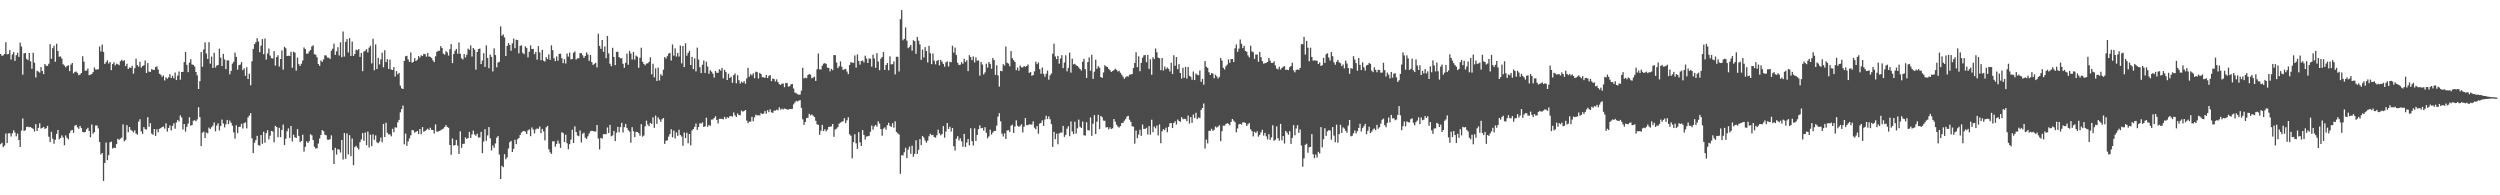 <svg xmlns="http://www.w3.org/2000/svg" width="1920" height="150"><path d="M0 41.425h1v69.312H0zM1 42.927h1v66.742H1zM2 42.492h1v70.496H2zM3 41.487h1v70.349H3zM4 32.433h1v70.123H4zM5 41.718h1v68.177H5zM6 41.430h1v61.027H6zM7 38.519h1v63.805H7zM8 45.703h1v59.180H8zM9 41.787h1v60.683H9zM10 39.990h1v60.079H10zM11 46.726h1v55.060H11zM12 42.368h1v62.329H12zM13 40.510h1v62.107H13zM14 43.696h1v63.817H14zM15 32.778h1v80.077H15zM16 35.749h1v64.554H16zM17 57.321h1v33.636H17zM18 40.970h1v59.583H18zM19 40.727h1v59.287H19zM20 45.209h1v52.299H20zM21 46.202h1v51.068H21zM22 40.697h1v57.049H22zM23 47.113h1v50.363H23zM24 52.853h1v45.433H24zM25 40.478h1v58.504H25zM26 48.136h1v52.895H26zM27 59.509h1v35.806H27zM28 54.353h1v46.255H28zM29 54.952h1v43.233H29zM30 55.760h1v38.972H30zM31 51.512h1v47.211H31zM32 54.508h1v43.712H32zM33 56.882h1v40.592H33zM34 49.136h1v49.899H34zM35 50.489h1v47.903H35zM36 50.565h1v46.120H36zM37 48.949h1v56.071H37zM38 33.918h1v75.165H38zM39 45.149h1v56.049H39zM40 36.999h1v69.530H40zM41 35.060h1v75.330H41zM42 47.401h1v59.912H42zM43 33.609h1v69.193H43zM44 39.146h1v60.633H44zM45 43.556h1v63.444H45zM46 43.323h1v62.661H46zM47 44.957h1v59.045H47zM48 49.331h1v56.305H48zM49 50.317h1v61.272H49zM50 51.736h1v52.256H50zM51 50.647h1v55.220H51zM52 50.153h1v56.854H52zM53 54.634h1v47.639H53zM54 49.624h1v50.665H54zM55 48.367h1v51.443H55zM56 56.362h1v45.609H56zM57 55.174h1v41.386H57zM58 54.913h1v41.052H58zM59 55.950h1v41.824H59zM60 57.758h1v41.146H60zM61 57.214h1v39.466H61zM62 56.083h1v42.151H62zM63 43.204h1v58.143H63zM64 47.335h1v54.408H64zM65 54.375h1v46.957H65zM66 54.147h1v45.193H66zM67 52.613h1v45.522H67zM68 57.756h1v42.847H68zM69 57.342h1v48.102H69zM70 56.884h1v38.773H70zM71 55.396h1v47.269H71zM72 51.810h1v49.674H72zM73 53.421h1v42.931H73zM74 53.378h1v43.057H74zM75 53.144h1v45.486H75zM76 35.715h1v73.286H76zM77 39.503h1v79.177H77zM78 34.188h1v83.318H78zM79 39.910h1v99.058H79zM80 49.107h1v76.025H80zM81 47.770h1v61.633H81zM82 46.303h1v76.685H82zM83 48.782h1v70.379H83zM84 47.562h1v61.748H84zM85 53.860h1v54.927H85zM86 49.214h1v64.870H86zM87 47.839h1v65.579H87zM88 50.205h1v63.478H88zM89 48.898h1v61.810H89zM90 49.283h1v57.310H90zM91 50.063h1v57.410H91zM92 46.999h1v59.434H92zM93 45.889h1v59.837H93zM94 46.978h1v48.491H94zM95 46.211h1v62.368H95zM96 50.720h1v56.770H96zM97 48.935h1v47.175H97zM98 52.961h1v48.640H98zM99 51.773h1v45.751H99zM100 52.194h1v47.527H100zM101 50.546h1v50.018H101zM102 56.564h1v45.099H102zM103 52.352h1v47.731H103zM104 45.046h1v57.534H104zM105 50.146h1v53.304H105zM106 51.205h1v42.217H106zM107 47.466h1v44.128H107zM108 51.899h1v48.990H108zM109 50.723h1v52.135H109zM110 50.146h1v47.500H110zM111 46.413h1v52.755H111zM112 56.058h1v43.501H112zM113 48.425h1v41.590H113zM114 55.037h1v42.361H114zM115 55.218h1v39.329H115zM116 53.101h1v49.436H116zM117 53.586h1v49.919H117zM118 53.705h1v45.376H118zM119 51.501h1v52.876H119zM120 51.018h1v48.278H120zM121 53.387h1v48.127H121zM122 56.699h1v42.201H122zM123 57.404h1v40.984H123zM124 58.978h1v38.585H124zM125 57.907h1v39.249H125zM126 61.796h1v36.976H126zM127 59.361h1v35.381H127zM128 60.480h1v40.572H128zM129 59.335h1v39.017H129zM130 56.987h1v39.363H130zM131 59.864h1v40.354H131zM132 58.189h1v38.482H132zM133 60.116h1v34.621H133zM134 55.694h1v43.158H134zM135 61.466h1v32.593H135zM136 57.994h1v34.099H136zM137 54.877h1v38.466H137zM138 61.160h1v27.459H138zM139 55.298h1v34.907H139zM140 55.199h1v44.270H140zM141 47.667h1v47.580H141zM142 39.908h1v61.178H142zM143 49.814h1v47.550H143zM144 55.403h1v39.526H144zM145 48.072h1v42.009H145zM146 45.522h1v50.967H146zM147 49.503h1v46.596H147zM148 49.892h1v42.815H148zM149 51.059h1v41.235H149zM150 55.286h1v37.850H150zM151 57.859h1v33.856H151zM152 68.342h1v14.021H152zM153 62.384h1v27.583H153zM154 40.004h1v72.187H154zM155 51.251h1v50.645H155zM156 37.942h1v63.201H156zM157 32.536h1v73.450H157zM158 41.091h1v60.631H158zM159 45.257h1v57.193H159zM160 32.401h1v65.659H160zM161 48.912h1v50.169H161zM162 43.391h1v54.343H162zM163 52.171h1v44.364H163zM164 40.567h1v53.487H164zM165 51.830h1v49.008H165zM166 50.354h1v46.122H166zM167 49.866h1v44.833H167zM168 37.383h1v62.791H168zM169 44.298h1v52.489H169zM170 50.686h1v41.167H170zM171 41.396h1v53.451H171zM172 45.650h1v52.176H172zM173 53.030h1v42.474H173zM174 46.310h1v45.820H174zM175 46.442h1v48.944H175zM176 57.067h1v35.577H176zM177 54.417h1v39.906H177zM178 48.846h1v47.669H178zM179 47.479h1v54.224H179zM180 40.416h1v66.092H180zM181 43.732h1v52.492H181zM182 53.458h1v48.818H182zM183 50.006h1v47.488H183zM184 49.553h1v47.758H184zM185 47.678h1v47.376H185zM186 53.883h1v44.824H186zM187 52.547h1v42.066H187zM188 58.221h1v35.767H188zM189 51.629h1v46.971H189zM190 60.722h1v29.501H190zM191 56.575h1v32.208H191zM192 65.467h1v21.458H192zM193 47.056h1v59.180H193zM194 37.601h1v79.967H194zM195 33.904h1v75.719H195zM196 32.394h1v75.153H196zM197 29.299h1v75.057H197zM198 31.821h1v79.646H198zM199 40.077h1v71.855H199zM200 35.085h1v68.630H200zM201 30.070h1v80.305H201zM202 41.604h1v59.564H202zM203 29.583h1v80.042H203zM204 45.760h1v56.607H204zM205 41.066h1v58.937H205zM206 37.292h1v69.768H206zM207 42.689h1v61.491H207zM208 44.682h1v55.884H208zM209 44.934h1v56.094H209zM210 39.262h1v70.054H210zM211 50.397h1v46.234H211zM212 43.888h1v53.709H212zM213 42.455h1v62.933H213zM214 51.105h1v47.031H214zM215 45.325h1v60.068H215zM216 38.736h1v61.127H216zM217 53.526h1v42.176H217zM218 35.873h1v75.540H218zM219 37.010h1v69.463H219zM220 42.998h1v57.802H220zM221 42.753h1v55.847H221zM222 43.014h1v62.993H222zM223 39.807h1v56.946H223zM224 52.034h1v56.591H224zM225 39.768h1v63.647H225zM226 40.375h1v65.096H226zM227 54.236h1v51.709H227zM228 44.188h1v54.964H228zM229 49.255h1v55.158H229zM230 50.688h1v58.447H230zM231 48.923h1v59.317H231zM232 46.433h1v57.024H232zM233 36.477h1v79.962H233zM234 37.759h1v75.002H234zM235 41.196h1v67.433H235zM236 41.160h1v68.637H236zM237 39.491h1v68.953H237zM238 38.331h1v64.764H238zM239 35.616h1v68.324H239zM240 34.829h1v72.732H240zM241 41.650h1v71.098H241zM242 42.018h1v72.173H242zM243 43.964h1v69.848H243zM244 49.219h1v61.015H244zM245 50.567h1v55.797H245zM246 46.511h1v57.113H246zM247 47.461h1v52.432H247zM248 45.634h1v55.126H248zM249 42.428h1v60.988H249zM250 42.574h1v61.340H250zM251 44.186h1v63.075H251zM252 44.312h1v63.034H252zM253 45.250h1v61.631H253zM254 39.034h1v64.897H254zM255 37.415h1v77.891H255zM256 33.554h1v92.413H256zM257 42.137h1v71.391H257zM258 39.423h1v79.328H258zM259 36.262h1v78.284H259zM260 42.583h1v72.313H260zM261 32.487h1v84.636H261zM262 43.948h1v63.593H262zM263 24.227h1v98.364H263zM264 43.405h1v58.724H264zM265 32.135h1v89.884H265zM266 29.995h1v72.482H266zM267 40.299h1v78.282H267zM268 29.283h1v74.529H268zM269 42.970h1v76.957H269zM270 31.959h1v74.430H270zM271 42.938h1v83.981H271zM272 41.473h1v71.519H272zM273 38.020h1v73.968H273zM274 38.631h1v74.904H274zM275 37.690h1v77.163H275zM276 43.691h1v65.495H276zM277 40.615h1v66.474H277zM278 54.691h1v47.488H278zM279 39.649h1v68.472H279zM280 38.924h1v62.842H280zM281 37.729h1v73.762H281zM282 40.263h1v60.784H282zM283 36.578h1v76.712H283zM284 35.129h1v68.271H284zM285 48.692h1v63.544H285zM286 29.752h1v73.501H286zM287 53.943h1v53.416H287zM288 34.158h1v69.848H288zM289 52.975h1v56.376H289zM290 44.380h1v65.584H290zM291 49.443h1v59.239H291zM292 45.586h1v60.020H292zM293 40.464h1v68.793H293zM294 51.718h1v43.476H294zM295 38.544h1v66.678H295zM296 47.738h1v46.536H296zM297 45.541h1v56.424H297zM298 52.947h1v50.283H298zM299 45.763h1v57.422H299zM300 53.398h1v51.308H300zM301 53.808h1v45.135H301zM302 51.496h1v50.038H302zM303 58.802h1v38.914H303zM304 54.650h1v43.407H304zM305 57.044h1v36.930H305zM306 55.971h1v36.081H306zM307 65.781h1v20.501H307zM308 67.838h1v15.937H308zM309 68.362h1v12.705H309zM310 46.777h1v64.135H310zM311 43.204h1v59.411H311zM312 42.854h1v69.170H312zM313 45.669h1v62.943H313zM314 47.536h1v58.720H314zM315 40.251h1v63.707H315zM316 48.148h1v51.810H316zM317 47.511h1v52.547H317zM318 44.627h1v57.218H318zM319 46.864h1v54.403H319zM320 45.870h1v54.662H320zM321 43.062h1v59.903H321zM322 44.252h1v54.890H322zM323 42.510h1v60.629H323zM324 42.979h1v54.634H324zM325 41.341h1v59.843H325zM326 41.565h1v59.068H326zM327 43.545h1v56.140H327zM328 40.718h1v58.088H328zM329 43.389h1v56.486H329zM330 43.680h1v54.398H330zM331 44.490h1v55.225H331zM332 46.342h1v53.501H332zM333 47.694h1v54.874H333zM334 43.197h1v52.327H334zM335 39.839h1v61.212H335zM336 39.068h1v62.077H336zM337 38.908h1v61.606H337zM338 35.435h1v64.643H338zM339 36.893h1v62.489H339zM340 41.192h1v57.566H340zM341 41.993h1v55.600H341zM342 39.262h1v56.813H342zM343 40.217h1v57.282H343zM344 42.725h1v55.449H344zM345 37.832h1v73.519H345zM346 33.902h1v84.975H346zM347 48.500h1v57.873H347zM348 41.480h1v70.340H348zM349 38.894h1v72.528H349zM350 37.601h1v69.939H350zM351 41.281h1v70.587H351zM352 32.602h1v85.609H352zM353 41.354h1v59.530H353zM354 44.765h1v68.758H354zM355 45.692h1v64.785H355zM356 41.510h1v68.887H356zM357 44.112h1v61.398H357zM358 42.014h1v64.709H358zM359 37.301h1v68.745H359zM360 38.246h1v63.020H360zM361 34.863h1v71.120H361zM362 43.412h1v59.850H362zM363 36.845h1v63.437H363zM364 38.157h1v65.174H364zM365 53.506h1v50.734H365zM366 39.958h1v62.737H366zM367 37.626h1v67.978H367zM368 37.289h1v68.305H368zM369 49.191h1v52.084H369zM370 46.474h1v71.155H370zM371 40.858h1v67.857H371zM372 51.336h1v47.878H372zM373 34.799h1v73.359H373zM374 44.479h1v59.518H374zM375 52.389h1v45.220H375zM376 41.904h1v64.265H376zM377 43.657h1v71.862H377zM378 54.886h1v56.790H378zM379 37.166h1v76.355H379zM380 42.281h1v67.925H380zM381 51.730h1v54.046H381zM382 47.948h1v56.568H382zM383 47.475h1v71.198H383zM384 20.235h1v117.226H384zM385 27.441h1v99.884H385zM386 26.427h1v101.997H386zM387 28.718h1v89.708H387zM388 42.989h1v79.395H388zM389 35.287h1v85.535H389zM390 33.073h1v81.008H390zM391 34.438h1v74.805H391zM392 38.940h1v69.287H392zM393 33.316h1v83.409H393zM394 29.642h1v84.641H394zM395 36.996h1v70.365H395zM396 30.524h1v80.184H396zM397 30.794h1v76.195H397zM398 40.933h1v65.048H398zM399 35.229h1v68.445H399zM400 34.824h1v66.978H400zM401 40.530h1v60.324H401zM402 41.602h1v58.974H402zM403 35.591h1v65.554H403zM404 36.754h1v66.179H404zM405 44.055h1v56.115H405zM406 39.665h1v59.734H406zM407 34.847h1v69.752H407zM408 37.695h1v60.148H408zM409 37.555h1v61.951H409zM410 41.563h1v60.880H410zM411 39.874h1v59.553H411zM412 45.806h1v52.842H412zM413 35.433h1v63.469H413zM414 40.203h1v56.998H414zM415 46.230h1v56.076H415zM416 38.271h1v60.718H416zM417 46.612h1v54.286H417zM418 47.255h1v60.592H418zM419 43.888h1v53.922H419zM420 45.360h1v51.295H420zM421 41.780h1v72.853H421zM422 45.957h1v71.043H422zM423 34.801h1v83.363H423zM424 38.523h1v70.036H424zM425 44.753h1v63.773H425zM426 46.967h1v65.726H426zM427 43.373h1v67.117H427zM428 46.596h1v61.336H428zM429 41.329h1v68.958H429zM430 41.194h1v72.384H430zM431 44.762h1v56.808H431zM432 48.562h1v53.693H432zM433 45.444h1v63.620H433zM434 48.816h1v54.646H434zM435 41.139h1v68.884H435zM436 43.515h1v71.120H436zM437 40.327h1v70.406H437zM438 45.614h1v61.594H438zM439 45.330h1v54.288H439zM440 40.546h1v69.324H440zM441 39.450h1v57.548H441zM442 45.795h1v55.598H442zM443 44.868h1v59.164H443zM444 44.673h1v59.930H444zM445 40.787h1v59.397H445zM446 40.819h1v68.596H446zM447 42.506h1v60.143H447zM448 44.458h1v57.454H448zM449 42.975h1v62.778H449zM450 40.219h1v66.472H450zM451 41.837h1v62.862H451zM452 46.756h1v55.772H452zM453 42.224h1v58.594H453zM454 47.733h1v52.686H454zM455 49.894h1v50.706H455zM456 48.988h1v52.045H456zM457 48.264h1v52.776H457zM458 51.752h1v44.227H458zM459 25.852h1v80.564H459zM460 35.213h1v79.571H460zM461 37.463h1v68.443H461zM462 30.716h1v75.762H462zM463 39.844h1v63.217H463zM464 35.623h1v67.445H464zM465 44.673h1v58.331H465zM466 27.699h1v70.177H466zM467 41.004h1v61.173H467zM468 48.923h1v46.973H468zM469 50.832h1v53.876H469zM470 36.687h1v67.346H470zM471 43.774h1v56.710H471zM472 50.022h1v58.390H472zM473 39.823h1v62.064H473zM474 39.727h1v57.699H474zM475 43.874h1v57.747H475zM476 44.733h1v52.881H476zM477 44.685h1v49.622H477zM478 48.990h1v52.780H478zM479 52.075h1v45.637H479zM480 48.278h1v46.880H480zM481 41.144h1v57.095H481zM482 49.706h1v50.269H482zM483 39.079h1v62.043H483zM484 41.130h1v68.495H484zM485 45.721h1v51.979H485zM486 40.004h1v60.841H486zM487 45.774h1v59.553H487zM488 42.719h1v58.575H488zM489 43.501h1v57.859H489zM490 52.068h1v50.157H490zM491 44.389h1v59.855H491zM492 36.639h1v58.747H492zM493 47.436h1v57.541H493zM494 49.049h1v55.053H494zM495 50.153h1v46.848H495zM496 48.843h1v43.838H496zM497 48.592h1v47.060H497zM498 47.509h1v49.432H498zM499 44.009h1v50.343H499zM500 57.090h1v38.155H500zM501 48.960h1v41.178H501zM502 59.441h1v38.686H502zM503 52.501h1v36.266H503zM504 62.178h1v33.025H504zM505 51.894h1v38.253H505zM506 61.775h1v29.954H506zM507 57.010h1v36.605H507zM508 58.179h1v33.428H508zM509 53.551h1v37.054H509zM510 43.829h1v66.692H510zM511 45.028h1v63.103H511zM512 43.158h1v64.547H512zM513 41.151h1v63.785H513zM514 40.530h1v62.476H514zM515 46.481h1v52.769H515zM516 34.156h1v71.306H516zM517 42.744h1v57.545H517zM518 37.120h1v69.223H518zM519 43.488h1v58.205H519zM520 40.606h1v63.748H520zM521 43.433h1v56.197H521zM522 34.959h1v68.745H522zM523 48.631h1v56.232H523zM524 35.259h1v76.691H524zM525 51.494h1v50.301H525zM526 33.254h1v72.837H526zM527 42.732h1v59.232H527zM528 40.627h1v69.477H528zM529 38.944h1v63.982H529zM530 49.926h1v61.668H530zM531 43.671h1v56.600H531zM532 53.027h1v46.120H532zM533 44.868h1v52.586H533zM534 54.849h1v40.057H534zM535 36.552h1v63.247H535zM536 45.740h1v51.828H536zM537 51.627h1v43.050H537zM538 56.115h1v38.832H538zM539 49.731h1v44.282H539zM540 46.440h1v51.100H540zM541 56.005h1v41.034H541zM542 47.390h1v43.021H542zM543 51.109h1v46.264H543zM544 56.696h1v39.228H544zM545 53.925h1v42.691H545zM546 55.023h1v36.811H546zM547 56.543h1v35.209H547zM548 59.592h1v31.075H548zM549 54.529h1v34.783H549zM550 55.909h1v36.214H550zM551 55.877h1v38.967H551zM552 53.190h1v38.054H552zM553 54.197h1v37.017H553zM554 52.208h1v39.022H554zM555 60.212h1v31.490H555zM556 53.606h1v36.161H556zM557 55.259h1v36.140H557zM558 61.441h1v28.576H558zM559 56.612h1v33.968H559zM560 59.889h1v29.354H560zM561 58.900h1v30.258H561zM562 63.611h1v26.028H562zM563 57.758h1v28.626H563zM564 56.408h1v32.201H564zM565 63.970h1v25.912H565zM566 57.777h1v29.356H566zM567 61.608h1v26.711H567zM568 64.215h1v24.310H568zM569 62.650h1v22.279H569zM570 63.563h1v22.247H570zM571 62.295h1v23.016H571zM572 64.320h1v20.178H572zM573 60.207h1v32.417H573zM574 52.139h1v42.444H574zM575 58.836h1v34.628H575zM576 57.003h1v36.381H576zM577 57.930h1v31.831H577zM578 56.255h1v36.820H578zM579 60.065h1v30.038H579zM580 55.060h1v33.025H580zM581 55.405h1v33.300H581zM582 60.338h1v28.111H582zM583 55.946h1v32.755H583zM584 56.889h1v29.938H584zM585 59.303h1v28.242H585zM586 59.333h1v27.921H586zM587 59.816h1v25.465H587zM588 57.550h1v29.773H588zM589 59.969h1v24.678H589zM590 58.198h1v27.951H590zM591 57.644h1v26.310H591zM592 62.325h1v23.948H592zM593 60.306h1v26.379H593zM594 60.674h1v24.275H594zM595 62.542h1v22.440H595zM596 60.921h1v23.314H596zM597 62.956h1v21.755H597zM598 64.639h1v17.777H598zM599 65.174h1v19.057H599zM600 64.249h1v19.228H600zM601 64.135h1v19.933H601zM602 66.991h1v16.340H602zM603 63.622h1v20.036H603zM604 63.869h1v20.194H604zM605 66.520h1v17.715H605zM606 66.195h1v17.489H606zM607 64.709h1v19.061H607zM608 64.471h1v19.118H608zM609 67.944h1v12.209H609zM610 71.043h1v7.706H610zM611 71.651h1v5.827H611zM612 72.299h1v5.697H612zM613 72.755h1v4.532H613zM614 72.558h1v4.333H614zM615 69.642h1v13.216H615zM616 52.089h1v39.567H616zM617 60.221h1v35.683H617zM618 59.601h1v34.028H618zM619 60.045h1v30.679H619zM620 57.607h1v32.824H620zM621 56.792h1v30.615H621zM622 57.413h1v31.206H622zM623 60.088h1v27.830H623zM624 59.525h1v29.304H624zM625 58.829h1v31.087H625zM626 62.176h1v30.611H626zM627 53.176h1v42.323H627zM628 41.093h1v54.829H628zM629 53.249h1v50.265H629zM630 53.350h1v47.040H630zM631 50.423h1v45.490H631zM632 48.887h1v51.789H632zM633 48.420h1v50.878H633zM634 49.123h1v51.828H634zM635 51.942h1v47.635H635zM636 52.180h1v45.264H636zM637 54.781h1v42.627H637zM638 52.821h1v44.238H638zM639 53.918h1v41.325H639zM640 42.290h1v62.757H640zM641 42.359h1v57.090H641zM642 48.038h1v50.768H642zM643 52.313h1v45.305H643zM644 50.887h1v44.073H644zM645 47.159h1v47.003H645zM646 51.203h1v42.323H646zM647 53.677h1v39.420H647zM648 53.224h1v37.537H648zM649 52.844h1v41.727H649zM650 54.920h1v37.505H650zM651 56.927h1v33.135H651zM652 49.866h1v53.226H652zM653 47.758h1v56.463H653zM654 48.088h1v73.512H654zM655 48.278h1v60.880H655zM656 42.556h1v60.567H656zM657 51.986h1v58.076H657zM658 41.762h1v72.567H658zM659 46.733h1v54.758H659zM660 49.633h1v59.695H660zM661 46.902h1v65.231H661zM662 46.493h1v53.375H662zM663 47.914h1v55.719H663zM664 42.771h1v64.465H664zM665 44.930h1v59.940H665zM666 48.386h1v56.261H666zM667 44.955h1v59.397H667zM668 45.099h1v56.099H668zM669 51.178h1v45.248H669zM670 41.977h1v57.600H670zM671 44.900h1v52.153H671zM672 52.075h1v43.890H672zM673 40.789h1v56.467H673zM674 47.232h1v45.943H674zM675 53.925h1v40.995H675zM676 45.055h1v54.089H676zM677 43.893h1v60.333H677zM678 40.009h1v58.802H678zM679 53.698h1v44.122H679zM680 49.857h1v49.711H680zM681 48.386h1v47.763H681zM682 53.950h1v40.372H682zM683 43.286h1v53.357H683zM684 49.411h1v48.093H684zM685 49.322h1v45.341H685zM686 47.150h1v50.874H686zM687 57.124h1v36.067H687zM688 43.593h1v57.777H688zM689 43.611h1v58.770H689zM690 54.900h1v48.425H690zM691 14.754h1v118.716H691zM692 7.787h1v111.383H692zM693 30.899h1v88.506H693zM694 29.869h1v87.078H694zM695 21.023h1v92.505H695zM696 31.174h1v90.303H696zM697 37.026h1v77.911H697zM698 35.957h1v76.623H698zM699 34.506h1v83.617H699zM700 38.910h1v72.984H700zM701 30.899h1v89.532H701zM702 31.595h1v86.536H702zM703 41.295h1v66.412H703zM704 28.365h1v89.967H704zM705 31.240h1v83.823H705zM706 34.113h1v72.759H706zM707 45.953h1v65.522H707zM708 38.045h1v66.376H708zM709 44.124h1v61.489H709zM710 36.218h1v71.709H710zM711 39.153h1v70.468H711zM712 47.983h1v60.063H712zM713 35.154h1v69.473H713zM714 40.839h1v61.922H714zM715 49.251h1v54.572H715zM716 41.109h1v62.492H716zM717 46.518h1v58.729H717zM718 49.420h1v56.342H718zM719 46.722h1v57.179H719zM720 45.978h1v53.593H720zM721 50.157h1v52.309H721zM722 45.957h1v57.955H722zM723 47.399h1v55.545H723zM724 49.088h1v47.722H724zM725 51.251h1v54.485H725zM726 47.882h1v53.078H726zM727 47.079h1v47.459H727zM728 51.057h1v48.040H728zM729 47.454h1v49.866H729zM730 47.761h1v53.309H730zM731 35.081h1v63.178H731zM732 40.405h1v71.894H732zM733 36.511h1v79.079H733zM734 42.286h1v64.261H734zM735 48.239h1v56.367H735zM736 49.963h1v57.930H736zM737 49.649h1v56.554H737zM738 47.756h1v60.839H738zM739 49.013h1v63.691H739zM740 45.117h1v57.701H740zM741 47.514h1v65.371H741zM742 46.275h1v63.219H742zM743 54.609h1v52.199H743zM744 42.396h1v69.209H744zM745 43.822h1v54.689H745zM746 46.168h1v62.212H746zM747 43.343h1v68.470H747zM748 47.914h1v50.629H748zM749 44.064h1v64.176H749zM750 46.605h1v57.035H750zM751 46.399h1v52.840H751zM752 58.092h1v38.180H752zM753 47.637h1v50.878H753zM754 49.551h1v48.642H754zM755 57.177h1v43.142H755zM756 55.586h1v42.098H756zM757 48.903h1v53.025H757zM758 51.933h1v54.279H758zM759 47.591h1v57.179H759zM760 49.031h1v50.578H760zM761 52.828h1v50.471H761zM762 44.474h1v57.365H762zM763 46.170h1v54.373H763zM764 57.534h1v42.970H764zM765 50.121h1v46.378H765zM766 57.887h1v31.700H766zM767 66.499h1v20.391H767zM768 54.414h1v38.745H768zM769 54.680h1v47.974H769zM770 49.329h1v55.540H770zM771 50.352h1v52.025H771zM772 35.749h1v71.008H772zM773 48.189h1v52.087H773zM774 48.855h1v51.080H774zM775 50.899h1v50.450H775zM776 39.221h1v57.339H776zM777 44.696h1v51.034H777zM778 46.191h1v55.886H778zM779 47.591h1v49.576H779zM780 53.906h1v38.507H780zM781 51.819h1v44.735H781zM782 54.316h1v43.243H782zM783 50.281h1v46.349H783zM784 51.691h1v43.746H784zM785 51.702h1v50.054H785zM786 50.796h1v46.525H786zM787 51.318h1v39.285H787zM788 50.681h1v45.428H788zM789 49.525h1v46.623H789zM790 55.939h1v39.512H790zM791 55.298h1v40.336H791zM792 58.175h1v37.427H792zM793 57.632h1v35.555H793zM794 54.787h1v43.277H794zM795 47.374h1v51.922H795zM796 49.278h1v47.511H796zM797 47.992h1v54.657H797zM798 53.117h1v41.819H798zM799 56.609h1v37.752H799zM800 51.810h1v40.622H800zM801 56.699h1v39.993H801zM802 58.898h1v32.922H802zM803 56.607h1v32.309H803zM804 54.190h1v37.246H804zM805 61.173h1v28.239H805zM806 57.875h1v33.794H806zM807 56.424h1v38.979H807zM808 41.222h1v71.642H808zM809 33.593h1v67.655H809zM810 43.362h1v63.560H810zM811 45.339h1v57.317H811zM812 42.961h1v67.834H812zM813 48.878h1v53.597H813zM814 44.897h1v56.893H814zM815 42.391h1v59.500H815zM816 52.302h1v44.348H816zM817 48.035h1v57.074H817zM818 42.437h1v61.127H818zM819 54.790h1v44.044H819zM820 52.158h1v44.810H820zM821 40.464h1v64.121H821zM822 55.788h1v37.498H822zM823 45.055h1v55.888H823zM824 49.400h1v53.590H824zM825 48.981h1v44.492H825zM826 50.116h1v52.487H826zM827 50.704h1v47.878H827zM828 51.835h1v40.011H828zM829 53.004h1v44.385H829zM830 54.149h1v44.131H830zM831 47.337h1v46.012H831zM832 45.168h1v58.759H832zM833 53.151h1v50.933H833zM834 59.875h1v34.010H834zM835 47.605h1v52.318H835zM836 44.041h1v56.136H836zM837 54.300h1v35.891H837zM838 42.112h1v62.240H838zM839 60.596h1v34.367H839zM840 55.062h1v33.341H840zM841 45.824h1v57.138H841zM842 52.780h1v40.640H842zM843 50.837h1v37.344H843zM844 51.954h1v47.134H844zM845 59.116h1v29.922H845zM846 59.793h1v30.274H846zM847 55.659h1v36.928H847zM848 50.116h1v42.641H848zM849 51.038h1v46.925H849zM850 51.405h1v46.179H850zM851 52.883h1v46.479H851zM852 53.938h1v43.904H852zM853 55.243h1v43.810H853zM854 54.604h1v43.881H854zM855 53.787h1v37.605H855zM856 52.748h1v40.716H856zM857 53.618h1v42.165H857zM858 54.881h1v42.357H858zM859 54.369h1v43.650H859zM860 55.865h1v41.004H860zM861 57.369h1v37.212H861zM862 58.818h1v35.561H862zM863 60.544h1v32.172H863zM864 59.328h1v32.185H864zM865 58.447h1v31.112H865zM866 58.818h1v30.144H866zM867 57.369h1v34.600H867zM868 57.184h1v36.461H868zM869 56.836h1v40.116H869zM870 52.240h1v45.081H870zM871 48.328h1v61.963H871zM872 40.141h1v60.093H872zM873 51.551h1v54.591H873zM874 43.259h1v60.084H874zM875 54.746h1v44.900H875zM876 48.262h1v56.106H876zM877 44.360h1v51.299H877zM878 42.538h1v56.481H878zM879 42.167h1v56.813H879zM880 47.770h1v50.370H880zM881 42.210h1v61.045H881zM882 52.869h1v43.993H882zM883 45.504h1v57.907H883zM884 57.417h1v34.527H884zM885 43.982h1v57.481H885zM886 45.300h1v51.942H886zM887 37.253h1v61.313H887zM888 40.137h1v56.346H888zM889 44.213h1v59.798H889zM890 44.701h1v50.848H890zM891 53.902h1v56.106H891zM892 44.561h1v56.303H892zM893 54.144h1v45.097H893zM894 51.080h1v48.832H894zM895 53.085h1v44.980H895zM896 51.881h1v49.720H896zM897 52.831h1v44.593H897zM898 54.874h1v39.784H898zM899 48.159h1v46.298H899zM900 56.898h1v41.469H900zM901 42.462h1v52.048H901zM902 50.539h1v42.664H902zM903 43.835h1v51.801H903zM904 53.149h1v38.676H904zM905 49.265h1v43.657H905zM906 55.989h1v37.553H906zM907 60.322h1v29.617H907zM908 52.034h1v39.576H908zM909 59.686h1v31.480H909zM910 51.370h1v40.118H910zM911 60.361h1v32.728H911zM912 51.471h1v37.255H912zM913 58.230h1v36.623H913zM914 58.937h1v30.952H914zM915 61.272h1v33.025H915zM916 54.950h1v33.028H916zM917 61.510h1v29.098H917zM918 56.454h1v30.125H918zM919 57.392h1v34.087H919zM920 57.781h1v32.439H920zM921 54.108h1v36.683H921zM922 62.894h1v21.533H922zM923 60.603h1v22.364H923zM924 65.044h1v14.420H924zM925 46.836h1v67.248H925zM926 51.231h1v55.978H926zM927 52.164h1v57.967H927zM928 55.451h1v45.055H928zM929 57.541h1v42.936H929zM930 56.140h1v42.767H930zM931 56.506h1v44.012H931zM932 60.088h1v39.585H932zM933 57.337h1v39.839H933zM934 58.674h1v39.349H934zM935 60.301h1v36.916H935zM936 59.017h1v37.159H936zM937 44.529h1v63.842H937zM938 46.566h1v54.172H938zM939 52.077h1v44.428H939zM940 53.416h1v43.156H940zM941 50.938h1v44.302H941zM942 49.626h1v44.918H942zM943 45.628h1v49.459H943zM944 48.303h1v47.926H944zM945 45.355h1v48.221H945zM946 45.314h1v46.019H946zM947 47.688h1v44.975H947zM948 37.115h1v56.733H948zM949 34.147h1v67.438H949zM950 39.768h1v58.891H950zM951 37.308h1v58.166H951zM952 30.290h1v64.849H952zM953 33.614h1v62.121H953zM954 36.962h1v56.969H954zM955 35.170h1v58.832H955zM956 39.162h1v55.238H956zM957 39.734h1v57.035H957zM958 42.554h1v52.904H958zM959 44.090h1v50.343H959zM960 35.143h1v64.137H960zM961 39.425h1v61.347H961zM962 40.075h1v64.655H962zM963 45.213h1v55.966H963zM964 41.865h1v60.269H964zM965 41.890h1v58.939H965zM966 47.436h1v57.500H966zM967 39.846h1v63.670H967zM968 43.954h1v57.658H968zM969 46.948h1v52.762H969zM970 48.912h1v55.209H970zM971 48.516h1v53.531H971zM972 48.253h1v56.451H972zM973 47.573h1v59.523H973zM974 44.495h1v58.530H974zM975 46.605h1v60.814H975zM976 48.322h1v57.200H976zM977 48.317h1v47.891H977zM978 47.127h1v61.059H978zM979 50.201h1v57.056H979zM980 52.613h1v44.458H980zM981 53.275h1v52.879H981zM982 51.247h1v56.783H982zM983 53.423h1v41.730H983zM984 52.180h1v55.573H984zM985 51.233h1v53.247H985zM986 50.800h1v59.427H986zM987 53.666h1v46.868H987zM988 53.519h1v48.372H988zM989 53.828h1v49.695H989zM990 51.633h1v49.123H990zM991 50.661h1v59.830H991zM992 48.109h1v57.758H992zM993 54.082h1v42.020H993zM994 55.545h1v48.379H994zM995 53.737h1v44.962H995zM996 53.304h1v42.824H996zM997 53.714h1v48.344H997zM998 52.160h1v47.289H998zM999 33.982h1v77.788H999zM1000 33.916h1v94.146H1000zM1001 28.276h1v93.372H1001zM1002 41.874h1v69.312H1002zM1003 31.407h1v78.994H1003zM1004 36.681h1v80.653H1004zM1005 47.081h1v65.923H1005zM1006 36.630h1v76.176H1006zM1007 43.710h1v59.312H1007zM1008 46.593h1v71.862H1008zM1009 46.390h1v75.080H1009zM1010 46.449h1v72.210H1010zM1011 46.699h1v74.297H1011zM1012 49.141h1v67.449H1012zM1013 47.948h1v69.868H1013zM1014 50.615h1v47.033H1014zM1015 50.077h1v63.132H1015zM1016 44.380h1v62.601H1016zM1017 48.301h1v50.219H1017zM1018 41.618h1v62.739H1018zM1019 40.922h1v59.997H1019zM1020 44.197h1v55.790H1020zM1021 46.479h1v53.714H1021zM1022 39.970h1v67.284H1022zM1023 43.137h1v54.446H1023zM1024 47.878h1v56.241H1024zM1025 49.702h1v59.557H1025zM1026 47.449h1v48.306H1026zM1027 46.017h1v63.533H1027zM1028 47.832h1v55.238H1028zM1029 48.598h1v47.257H1029zM1030 50.800h1v51.306H1030zM1031 49.512h1v48.349H1031zM1032 52.533h1v46.257H1032zM1033 46.557h1v53.938H1033zM1034 48.772h1v53.126H1034zM1035 52.290h1v44.154H1035zM1036 56.696h1v35.454H1036zM1037 52.224h1v52.462H1037zM1038 52.821h1v51.462H1038zM1039 43.114h1v59.283H1039zM1040 45.733h1v54.536H1040zM1041 48.463h1v54.002H1041zM1042 54.305h1v46.429H1042zM1043 44.561h1v53.691H1043zM1044 49.805h1v45.206H1044zM1045 53.828h1v47.211H1045zM1046 47.887h1v50.510H1046zM1047 51.704h1v45.287H1047zM1048 54.160h1v40.961H1048zM1049 50.217h1v52.840H1049zM1050 49.823h1v50.633H1050zM1051 48.319h1v49.033H1051zM1052 49.063h1v53.121H1052zM1053 54.199h1v46.880H1053zM1054 55.378h1v44.128H1054zM1055 51.734h1v46.923H1055zM1056 53.590h1v46.401H1056zM1057 55.508h1v40.407H1057zM1058 53.547h1v45.300H1058zM1059 53.844h1v43.909H1059zM1060 55.847h1v39.098H1060zM1061 55.698h1v36.246H1061zM1062 48.184h1v42.950H1062zM1063 53.863h1v42.311H1063zM1064 58.720h1v39.024H1064zM1065 55.685h1v38.688H1065zM1066 57.330h1v32.959H1066zM1067 60.214h1v33.856H1067zM1068 55.266h1v32.966H1068zM1069 59.628h1v31.318H1069zM1070 56.570h1v34.250H1070zM1071 56.193h1v36.182H1071zM1072 59.452h1v32.366H1072zM1073 62.920h1v25.369H1073zM1074 61.640h1v19.849H1074zM1075 56.733h1v31.824H1075zM1076 49.553h1v50.464H1076zM1077 40.224h1v56.623H1077zM1078 42.602h1v50.743H1078zM1079 53.487h1v43.478H1079zM1080 42.508h1v50.745H1080zM1081 44.865h1v49.059H1081zM1082 53.757h1v40.297H1082zM1083 52.842h1v38.695H1083zM1084 45.037h1v45.818H1084zM1085 54.025h1v40.315H1085zM1086 55.328h1v40.926H1086zM1087 45.593h1v48.180H1087zM1088 50.354h1v42.206H1088zM1089 53.696h1v36.390H1089zM1090 50.100h1v45.222H1090zM1091 57.575h1v32.677H1091zM1092 54.318h1v38.054H1092zM1093 56.406h1v35.522H1093zM1094 53.080h1v36.076H1094zM1095 56.396h1v34.216H1095zM1096 54.758h1v34.554H1096zM1097 60.677h1v35.898H1097zM1098 50.967h1v42.785H1098zM1099 55.488h1v44.678H1099zM1100 46.333h1v56.497H1100zM1101 50.267h1v48.470H1101zM1102 54.845h1v43.712H1102zM1103 48.038h1v46.284H1103zM1104 54.735h1v40.322H1104zM1105 61.125h1v36.463H1105zM1106 51.137h1v44.561H1106zM1107 49.569h1v51.812H1107zM1108 57.358h1v42.508H1108zM1109 55.746h1v37.054H1109zM1110 49.885h1v41.858H1110zM1111 55.355h1v33.261H1111zM1112 54.041h1v51.496H1112zM1113 41.705h1v67.930H1113zM1114 44.563h1v56.536H1114zM1115 46.557h1v58.761H1115zM1116 48.514h1v52.160H1116zM1117 50.024h1v53.691H1117zM1118 51.205h1v58.624H1118zM1119 53.879h1v48.894H1119zM1120 52.874h1v52.988H1120zM1121 47.717h1v51.498H1121zM1122 46.042h1v57.930H1122zM1123 50.050h1v47.340H1123zM1124 46.628h1v51.311H1124zM1125 53.332h1v44.259H1125zM1126 51.059h1v48.743H1126zM1127 47.163h1v53.876H1127zM1128 55.518h1v50.256H1128zM1129 44.511h1v62.460H1129zM1130 55.758h1v47.653H1130zM1131 41.936h1v68.923H1131zM1132 49.468h1v53.632H1132zM1133 46.433h1v59.349H1133zM1134 48.983h1v49.553H1134zM1135 48.720h1v48.379H1135zM1136 48.019h1v53.931H1136zM1137 53.471h1v39.297H1137zM1138 42.073h1v60.159H1138zM1139 47.122h1v56.641H1139zM1140 47.603h1v53.735H1140zM1141 49.484h1v60.944H1141zM1142 48.775h1v54.961H1142zM1143 45.245h1v59.097H1143zM1144 54.893h1v47.546H1144zM1145 42.151h1v58.724H1145zM1146 49.974h1v48.189H1146zM1147 51.432h1v50.269H1147zM1148 49.747h1v46.561H1148zM1149 46.832h1v51.258H1149zM1150 51.764h1v44.257H1150zM1151 60.688h1v29.942H1151zM1152 59.253h1v32.634H1152zM1153 49.608h1v40.201H1153zM1154 57.060h1v31.817H1154zM1155 47.040h1v46.017H1155zM1156 56.225h1v37.120H1156zM1157 59.786h1v30.991H1157zM1158 57.191h1v31.224H1158zM1159 57.825h1v32.888H1159zM1160 56.014h1v34.916H1160zM1161 59.647h1v29.498H1161zM1162 53.359h1v40.130H1162zM1163 54.520h1v36.383H1163zM1164 58.857h1v31.908H1164zM1165 54.259h1v33.417H1165zM1166 55.680h1v34.559H1166zM1167 58.946h1v29.729H1167zM1168 56.669h1v27.116H1168zM1169 58.298h1v32.176H1169zM1170 59.386h1v28.599H1170zM1171 61.157h1v25.724H1171zM1172 58.152h1v28.784H1172zM1173 57.779h1v30.965H1173zM1174 64.087h1v24.774H1174zM1175 56.905h1v28.828H1175zM1176 58.360h1v29.876H1176zM1177 63.977h1v25.916H1177zM1178 60.217h1v27.390H1178zM1179 60.173h1v28.672H1179zM1180 63.499h1v25.072H1180zM1181 64.927h1v21.027H1181zM1182 64.373h1v20.796H1182zM1183 63.972h1v21.835H1183zM1184 63.254h1v22.252H1184zM1185 64.554h1v20.336H1185zM1186 63.963h1v19.979H1186zM1187 64.428h1v19.833H1187zM1188 68.340h1v16.754H1188zM1189 65.032h1v17.544H1189zM1190 50.352h1v38.498H1190zM1191 53.730h1v46.978H1191zM1192 59.562h1v37.065H1192zM1193 55.923h1v44.156H1193zM1194 56.474h1v42.867H1194zM1195 57.278h1v36.939H1195zM1196 56.918h1v40.391H1196zM1197 57.060h1v37.566H1197zM1198 57.957h1v37.484H1198zM1199 55.602h1v38.594H1199zM1200 56.893h1v40.020H1200zM1201 59.045h1v37.546H1201zM1202 54.256h1v38.525H1202zM1203 56.726h1v38.933H1203zM1204 57.747h1v37.191H1204zM1205 56.854h1v32.465H1205zM1206 57.960h1v37.374H1206zM1207 57.065h1v34.763H1207zM1208 58.367h1v31.167H1208zM1209 59.951h1v30.064H1209zM1210 59.528h1v30.141H1210zM1211 58.745h1v30.679H1211zM1212 57.850h1v28.500H1212zM1213 58.978h1v29.894H1213zM1214 60.100h1v28.159H1214zM1215 58.440h1v27.736H1215zM1216 61.562h1v26.056H1216zM1217 59.887h1v26.015H1217zM1218 59.802h1v24.248H1218zM1219 60.370h1v22.323H1219zM1220 62.569h1v21.366H1220zM1221 60.532h1v23.948H1221zM1222 62.517h1v19.462H1222zM1223 63.622h1v19.148H1223zM1224 63.325h1v18.139H1224zM1225 66.309h1v15.564H1225zM1226 65.797h1v14.738H1226zM1227 67.641h1v14.749H1227zM1228 68.774h1v11.611H1228zM1229 67.312h1v11.208H1229zM1230 69.621h1v8.137H1230zM1231 64.877h1v20.975H1231zM1232 59.040h1v28.933H1232zM1233 59.475h1v41.029H1233zM1234 57.282h1v41.592H1234zM1235 59.040h1v40.846H1235zM1236 61.237h1v32.403H1236zM1237 63.050h1v29.588H1237zM1238 62.901h1v28.775H1238zM1239 64.444h1v27.740H1239zM1240 62.400h1v28.832H1240zM1241 65.211h1v27.152H1241zM1242 65.639h1v27.111H1242zM1243 64.041h1v28.954H1243zM1244 64.382h1v27.663H1244zM1245 57.539h1v35.999H1245zM1246 55.389h1v40.148H1246zM1247 60.429h1v36.841H1247zM1248 59.777h1v35.177H1248zM1249 60.942h1v34.316H1249zM1250 59.493h1v35.948H1250zM1251 60.086h1v34.289H1251zM1252 61.649h1v32.412H1252zM1253 61.885h1v34.273H1253zM1254 59.475h1v36.580H1254zM1255 57.491h1v37.962H1255zM1256 51.913h1v50.734H1256zM1257 55.692h1v45.092H1257zM1258 54.149h1v46.790H1258zM1259 56.042h1v44.566H1259zM1260 53.485h1v47.681H1260zM1261 55.133h1v43.526H1261zM1262 56.062h1v42.011H1262zM1263 55.593h1v42.796H1263zM1264 55.037h1v42.318H1264zM1265 56.213h1v39.379H1265zM1266 55.437h1v41.725H1266zM1267 55.488h1v42.517H1267zM1268 54.900h1v38.356H1268zM1269 50.498h1v45.612H1269zM1270 50.020h1v44.314H1270zM1271 58.241h1v39.230H1271zM1272 51.553h1v44.849H1272zM1273 47.960h1v48.619H1273zM1274 60.983h1v34.188H1274zM1275 50.603h1v41.217H1275zM1276 49.796h1v43.774H1276zM1277 51.148h1v40.890H1277zM1278 51.068h1v39.981H1278zM1279 50.578h1v42.998H1279zM1280 49.718h1v41.039H1280zM1281 58.413h1v36.763H1281zM1282 53.405h1v43.909H1282zM1283 58.157h1v35.822H1283zM1284 57.081h1v38.640H1284zM1285 55.156h1v43.174H1285zM1286 58.850h1v36.202H1286zM1287 56.891h1v41.478H1287zM1288 57.600h1v39.670H1288zM1289 59.512h1v35.131H1289zM1290 54.980h1v40.240H1290zM1291 54.247h1v40.512H1291zM1292 61.695h1v34.078H1292zM1293 53.707h1v48.093H1293zM1294 49.535h1v49.846H1294zM1295 58.598h1v38.324H1295zM1296 52.583h1v41.540H1296zM1297 54.497h1v42.050H1297zM1298 53.652h1v42.945H1298zM1299 54.572h1v43.179H1299zM1300 58.667h1v37.264H1300zM1301 55.948h1v35.587H1301zM1302 59.857h1v36.129H1302zM1303 56.662h1v37.418H1303zM1304 55.733h1v36.248H1304zM1305 59.633h1v28.587H1305zM1306 54.485h1v35.472H1306zM1307 41.515h1v54.776H1307zM1308 34.266h1v74.696H1308zM1309 45.614h1v71.986H1309zM1310 33.664h1v88.120H1310zM1311 35.696h1v77.085H1311zM1312 42.027h1v67.639H1312zM1313 44.810h1v65.382H1313zM1314 42.247h1v65.714H1314zM1315 45.737h1v58.173H1315zM1316 46.282h1v59.981H1316zM1317 43.382h1v64.043H1317zM1318 48.997h1v55.341H1318zM1319 45.573h1v58.914H1319zM1320 47.978h1v56.236H1320zM1321 48.457h1v50.228H1321zM1322 48.232h1v59.386H1322zM1323 45.671h1v58.580H1323zM1324 45.094h1v53.105H1324zM1325 45.399h1v61.965H1325zM1326 48.441h1v53.973H1326zM1327 55.545h1v41.386H1327zM1328 47.482h1v54.183H1328zM1329 45.028h1v55.456H1329zM1330 43.076h1v50.974H1330zM1331 48.958h1v48.118H1331zM1332 47.646h1v48.381H1332zM1333 40.199h1v55.591H1333zM1334 55.911h1v40.611H1334zM1335 48.054h1v47.081H1335zM1336 47.381h1v47.269H1336zM1337 55.827h1v38.608H1337zM1338 44.582h1v49.212H1338zM1339 48.956h1v44.666H1339zM1340 58.868h1v39.056H1340zM1341 51.553h1v46.667H1341zM1342 58.525h1v34.966H1342zM1343 58.138h1v38.370H1343zM1344 59.880h1v36.223H1344zM1345 50.642h1v51.787H1345zM1346 50.679h1v43.783H1346zM1347 52.256h1v47.827H1347zM1348 47.756h1v48.841H1348zM1349 52.778h1v44.861H1349zM1350 49.562h1v46.941H1350zM1351 57.372h1v37.933H1351zM1352 50.237h1v45.069H1352zM1353 53.128h1v42.382H1353zM1354 56.145h1v37.839H1354zM1355 56.694h1v35.777H1355zM1356 56.504h1v38.880H1356zM1357 53.224h1v39.928H1357zM1358 53.172h1v40.405H1358zM1359 53.043h1v40.782H1359zM1360 59.068h1v30.618H1360zM1361 56.234h1v38.358H1361zM1362 55.325h1v38.503H1362zM1363 57.099h1v37.527H1363zM1364 57.543h1v34.785H1364zM1365 56.289h1v36.896H1365zM1366 57.301h1v36.571H1366zM1367 60.493h1v32.204H1367zM1368 59.528h1v35.415H1368zM1369 60.784h1v31.112H1369zM1370 55.135h1v37.411H1370zM1371 54.277h1v42.215H1371zM1372 61.169h1v31.288H1372zM1373 53.032h1v38.413H1373zM1374 53.469h1v43.307H1374zM1375 57.990h1v38.033H1375zM1376 55.202h1v36.010H1376zM1377 57.358h1v36.848H1377zM1378 58.122h1v36.008H1378zM1379 58.477h1v34.740H1379zM1380 59.285h1v32.309H1380zM1381 60.260h1v28.260H1381zM1382 65.529h1v22.206H1382zM1383 60.766h1v22.609H1383zM1384 49.113h1v57.971H1384zM1385 47.202h1v55.820H1385zM1386 48.466h1v54.337H1386zM1387 49.306h1v51.700H1387zM1388 46.552h1v54.774H1388zM1389 45.213h1v58.482H1389zM1390 47.612h1v51.244H1390zM1391 44.746h1v49.802H1391zM1392 40.109h1v60.649H1392zM1393 42.746h1v54.980H1393zM1394 51.398h1v43.911H1394zM1395 47.987h1v48.317H1395zM1396 48.862h1v48.562H1396zM1397 50.466h1v46.937H1397zM1398 51.288h1v45.966H1398zM1399 45.509h1v55.060H1399zM1400 50.011h1v48.452H1400zM1401 51.936h1v43.238H1401zM1402 47.086h1v50.887H1402zM1403 48.299h1v46.495H1403zM1404 58.566h1v36.010H1404zM1405 50.029h1v44.794H1405zM1406 52.430h1v41.718H1406zM1407 52.620h1v44.131H1407zM1408 56.898h1v37.630H1408zM1409 50.013h1v52.538H1409zM1410 44.387h1v45.607H1410zM1411 50.546h1v47.994H1411zM1412 49.221h1v47.990H1412zM1413 48.930h1v46.985H1413zM1414 45.927h1v53.101H1414zM1415 52.391h1v43.764H1415zM1416 53.860h1v38.283H1416zM1417 51.741h1v45.884H1417zM1418 54.135h1v41.844H1418zM1419 61.485h1v33.257H1419zM1420 52.798h1v40.828H1420zM1421 52.409h1v43.746H1421zM1422 53.499h1v40.661H1422zM1423 44.435h1v60.342H1423zM1424 46.168h1v59.502H1424zM1425 49.912h1v54.197H1425zM1426 43.698h1v58.067H1426zM1427 42.444h1v62.970H1427zM1428 55.550h1v40.805H1428zM1429 50.974h1v44.209H1429zM1430 46.095h1v62.125H1430zM1431 51.739h1v46.420H1431zM1432 53.190h1v44.142H1432zM1433 54.602h1v39.091H1433zM1434 54.362h1v43.680H1434zM1435 54.044h1v39.869H1435zM1436 57.273h1v41.201H1436zM1437 55.431h1v38.917H1437zM1438 51.462h1v43.881H1438zM1439 53.503h1v40.851H1439zM1440 61.038h1v31.368H1440zM1441 55.836h1v41.876H1441zM1442 48.056h1v47.482H1442zM1443 57.275h1v39.505H1443zM1444 56.944h1v31.984H1444zM1445 48.674h1v46.696H1445zM1446 59.946h1v32.419H1446zM1447 53.302h1v41.920H1447zM1448 50.269h1v44.724H1448zM1449 49.672h1v47.587H1449zM1450 53.778h1v47.282H1450zM1451 51.528h1v38.841H1451zM1452 54.437h1v43.618H1452zM1453 56.614h1v40.139H1453zM1454 59.894h1v30.727H1454zM1455 54.227h1v40.379H1455zM1456 51.865h1v48.322H1456zM1457 54.527h1v34.932H1457zM1458 49.651h1v48.793H1458zM1459 57.150h1v36.184H1459zM1460 61.681h1v27.548H1460zM1461 56.772h1v34.241H1461zM1462 56.374h1v35.060H1462zM1463 48.548h1v44.762H1463zM1464 60.164h1v30.677H1464zM1465 49.443h1v49.560H1465zM1466 49.093h1v49.688H1466zM1467 51.121h1v46.088H1467zM1468 52.984h1v45.753H1468zM1469 53.943h1v44.316H1469zM1470 54.595h1v43.320H1470zM1471 53.435h1v42.034H1471zM1472 54.089h1v39.114H1472zM1473 53.034h1v43.801H1473zM1474 54.234h1v42.606H1474zM1475 54.341h1v43.092H1475zM1476 56.319h1v40.352H1476zM1477 57.397h1v37.761H1477zM1478 59.292h1v34.593H1478zM1479 59.525h1v33.000H1479zM1480 59.576h1v32.316H1480zM1481 58.678h1v30.544H1481zM1482 59.157h1v28.285H1482zM1483 57.326h1v32.030H1483zM1484 57.376h1v34.753H1484zM1485 57.188h1v36.198H1485zM1486 53.870h1v43.776H1486zM1487 48.113h1v53.231H1487zM1488 58.202h1v51.910H1488zM1489 40.441h1v59.406H1489zM1490 51.574h1v54.520H1490zM1491 43.266h1v59.862H1491zM1492 48.205h1v49.635H1492zM1493 49.081h1v55.293H1493zM1494 42.622h1v54.781H1494zM1495 57.195h1v41.764H1495zM1496 42.123h1v56.836H1496zM1497 54.341h1v41.428H1497zM1498 42.274h1v60.949H1498zM1499 47.768h1v50.155H1499zM1500 45.465h1v58.044H1500zM1501 43.954h1v57.545H1501zM1502 52.515h1v48.392H1502zM1503 37.230h1v61.295H1503zM1504 55.032h1v42.320H1504zM1505 40.249h1v63.812H1505zM1506 44.614h1v50.942H1506zM1507 48.688h1v61.322H1507zM1508 44.630h1v56.211H1508zM1509 54.211h1v45.174H1509zM1510 51.144h1v48.903H1510zM1511 54.444h1v44.469H1511zM1512 53.091h1v48.491H1512zM1513 51.931h1v41.487H1513zM1514 55.740h1v41.755H1514zM1515 48.168h1v46.509H1515zM1516 58.413h1v35.930H1516zM1517 42.421h1v55.939H1517zM1518 60.233h1v28.752H1518zM1519 43.815h1v51.858H1519zM1520 56.527h1v33.682H1520zM1521 49.267h1v43.691H1521zM1522 56.474h1v34.440H1522zM1523 55.966h1v37.587H1523zM1524 60.292h1v31.345H1524zM1525 52.025h1v39.322H1525zM1526 56.705h1v34.456H1526zM1527 51.361h1v40.144H1527zM1528 51.517h1v41.581H1528zM1529 51.482h1v35.154H1529zM1530 58.237h1v36.626H1530zM1531 61.263h1v26.777H1531zM1532 62.695h1v31.602H1532zM1533 54.941h1v35.664H1533zM1534 64.707h1v25.253H1534zM1535 56.463h1v35.010H1535zM1536 61.970h1v25.630H1536zM1537 54.110h1v36.685H1537zM1538 62.888h1v20.931H1538zM1539 60.612h1v23.822H1539zM1540 68.461h1v14.497H1540zM1541 53.192h1v48.411H1541zM1542 48.956h1v60.720H1542zM1543 54.847h1v56.525H1543zM1544 57.291h1v55.078H1544zM1545 57.305h1v45.019H1545zM1546 57.527h1v46.696H1546zM1547 59.315h1v43.458H1547zM1548 55.332h1v45.747H1548zM1549 58.074h1v43.002H1549zM1550 57.291h1v40.775H1550zM1551 58.262h1v40.922H1551zM1552 58.665h1v39.592H1552zM1553 60.423h1v39.004H1553zM1554 59.839h1v35.353H1554zM1555 59.514h1v41.888H1555zM1556 60.013h1v41.004H1556zM1557 58.129h1v41.757H1557zM1558 60.052h1v41.769H1558zM1559 59.338h1v41.874H1559zM1560 55.376h1v46.298H1560zM1561 59.235h1v42.004H1561zM1562 57.152h1v44.788H1562zM1563 61.471h1v41.528H1563zM1564 60.713h1v41.068H1564zM1565 59.031h1v44.911H1565zM1566 58.328h1v47.184H1566zM1567 56.161h1v50.343H1567zM1568 53.197h1v49.548H1568zM1569 59.269h1v47.850H1569zM1570 57.630h1v43.364H1570zM1571 54.401h1v47.532H1571zM1572 53.561h1v47.994H1572zM1573 54.884h1v42.913H1573zM1574 54.092h1v44.520H1574zM1575 53.343h1v44.948H1575zM1576 51.604h1v45.488H1576zM1577 53.362h1v44.479H1577zM1578 54.394h1v45.612H1578zM1579 51.201h1v42.364H1579zM1580 54.025h1v45.753H1580zM1581 54.510h1v39.159H1581zM1582 48.093h1v52.972H1582zM1583 51.402h1v47.509H1583zM1584 54.602h1v41.689H1584zM1585 53.666h1v43.279H1585zM1586 55.074h1v41.743H1586zM1587 55.655h1v39.276H1587zM1588 58.237h1v40.013H1588zM1589 54.467h1v44.328H1589zM1590 56.614h1v36.420H1590zM1591 56.705h1v41.521H1591zM1592 54.769h1v41.473H1592zM1593 55.014h1v40.489H1593zM1594 59.880h1v39.336H1594zM1595 56.358h1v44.188H1595zM1596 58.040h1v34.685H1596zM1597 59.541h1v40.466H1597zM1598 58.106h1v39.111H1598zM1599 58.230h1v40.235H1599zM1600 59.619h1v34.110H1600zM1601 59.594h1v38.665H1601zM1602 59.207h1v39.745H1602zM1603 43.625h1v55.712H1603zM1604 50.159h1v58.942H1604zM1605 56.413h1v43.925H1605zM1606 52.888h1v41.535H1606zM1607 55.119h1v47.115H1607zM1608 55.586h1v42.112H1608zM1609 60.345h1v35.490H1609zM1610 57.523h1v38.619H1610zM1611 57.433h1v34.765H1611zM1612 58.150h1v35.069H1612zM1613 55.099h1v39.127H1613zM1614 58.177h1v37.642H1614zM1615 58.958h1v29.702H1615zM1616 57.983h1v37.454H1616zM1617 41.018h1v49.017H1617zM1618 30.711h1v85.785H1618zM1619 44.609h1v74.068H1619zM1620 41.313h1v77.044H1620zM1621 38.198h1v76.609H1621zM1622 46.626h1v65.577H1622zM1623 38.361h1v68.239H1623zM1624 42.215h1v61.148H1624zM1625 48.848h1v53.098H1625zM1626 41.803h1v58.367H1626zM1627 39.354h1v59.468H1627zM1628 50.606h1v49.406H1628zM1629 40.995h1v56.284H1629zM1630 40.430h1v57.339H1630zM1631 57.012h1v40.704H1631zM1632 45.314h1v49.974H1632zM1633 46.951h1v49.038H1633zM1634 53.222h1v44.829H1634zM1635 48.083h1v48.631H1635zM1636 49.972h1v47.111H1636zM1637 51.004h1v42.773H1637zM1638 54.202h1v40.407H1638zM1639 49.116h1v43.945H1639zM1640 50.024h1v42.856H1640zM1641 50.945h1v47.504H1641zM1642 51.498h1v43.783H1642zM1643 51.636h1v42.934H1643zM1644 61.267h1v30.350H1644zM1645 50.606h1v44.527H1645zM1646 51.915h1v42.554H1646zM1647 57.973h1v34.731H1647zM1648 51.743h1v40.453H1648zM1649 53.922h1v40.114H1649zM1650 58.754h1v35.511H1650zM1651 60.184h1v36.417H1651zM1652 56.786h1v41.565H1652zM1653 55.991h1v31.826H1653zM1654 56.941h1v38.338H1654zM1655 55.131h1v32.380H1655zM1656 58.754h1v31.023H1656zM1657 55.003h1v41.480H1657zM1658 54.657h1v41.123H1658zM1659 58.031h1v38.718H1659zM1660 57.491h1v38.958H1660zM1661 54.581h1v39.832H1661zM1662 56.408h1v36.035H1662zM1663 58.541h1v34.163H1663zM1664 61.606h1v30.375H1664zM1665 55.902h1v34.145H1665zM1666 60.123h1v28.938H1666zM1667 57.417h1v32.849H1667zM1668 55.520h1v36.049H1668zM1669 56.234h1v33.426H1669zM1670 56.188h1v33.719H1670zM1671 46.751h1v51.865H1671zM1672 52.137h1v40.890H1672zM1673 53.588h1v41.331H1673zM1674 55.721h1v37.038H1674zM1675 55.829h1v35.850H1675zM1676 50.233h1v44.586H1676zM1677 53.329h1v38.074H1677zM1678 54.817h1v39.137H1678zM1679 52.320h1v40.411H1679zM1680 54.890h1v36.974H1680zM1681 61.906h1v31.201H1681zM1682 54.794h1v33.687H1682zM1683 55.646h1v39.082H1683zM1684 56.548h1v38.280H1684zM1685 59.106h1v34.630H1685zM1686 58.347h1v36.170H1686zM1687 58.791h1v33.666H1687zM1688 57.310h1v31.634H1688zM1689 58.228h1v31.190H1689zM1690 58.136h1v32.227H1690zM1691 57.138h1v34.172H1691zM1692 60.821h1v30.700H1692zM1693 60.564h1v27.699H1693zM1694 60.070h1v28.896H1694zM1695 61.697h1v25.124H1695zM1696 65.142h1v16.278H1696zM1697 60.466h1v23.529H1697zM1698 56.616h1v35.900H1698zM1699 52.670h1v42.954H1699zM1700 52.842h1v42.583H1700zM1701 44.252h1v48.612H1701zM1702 49.965h1v42.295H1702zM1703 54.893h1v37.706H1703zM1704 50.402h1v41.251H1704zM1705 54.254h1v35.468H1705zM1706 61.013h1v30.613H1706zM1707 60.390h1v30.249H1707zM1708 54.346h1v36.511H1708zM1709 57.168h1v33.449H1709zM1710 58.125h1v31.851H1710zM1711 51.931h1v36.161H1711zM1712 57.722h1v31.371H1712zM1713 56.923h1v32.659H1713zM1714 63.279h1v24.625H1714zM1715 56.097h1v31.153H1715zM1716 57.935h1v33.048H1716zM1717 60.908h1v26.138H1717zM1718 57.850h1v30.441H1718zM1719 63.499h1v26.461H1719zM1720 58.857h1v26.475H1720zM1721 60.846h1v29.544H1721zM1722 58.694h1v30.231H1722zM1723 61.551h1v24.250H1723zM1724 57.598h1v35.353H1724zM1725 56.184h1v34.236H1725zM1726 58.919h1v27.690H1726zM1727 63.963h1v22.790H1727zM1728 58.832h1v30.231H1728zM1729 57.561h1v30.087H1729zM1730 59.983h1v28.056H1730zM1731 64.506h1v23.971H1731zM1732 57.040h1v29.098H1732zM1733 60.908h1v24.889H1733zM1734 62.462h1v23.980H1734zM1735 62.512h1v26.280H1735zM1736 64.632h1v19.972H1736zM1737 64.142h1v21.080H1737zM1738 65.224h1v24.639H1738zM1739 61.343h1v23.456H1739zM1740 62.185h1v21.087H1740zM1741 67.282h1v16.141H1741zM1742 56.852h1v29.693H1742zM1743 61.945h1v28.249H1743zM1744 57.044h1v40.638H1744zM1745 49.109h1v55.813H1745zM1746 51.974h1v44.485H1746zM1747 49.246h1v62.476H1747zM1748 60.761h1v35.014H1748zM1749 50.262h1v56.657H1749zM1750 58.486h1v40.933H1750zM1751 54.561h1v46.740H1751zM1752 56.506h1v46.577H1752zM1753 57.028h1v39.537H1753zM1754 53.481h1v49.242H1754zM1755 55.435h1v42.290H1755zM1756 53.897h1v54.934H1756zM1757 51.118h1v41.846H1757zM1758 58.628h1v50.544H1758zM1759 55.115h1v46.168H1759zM1760 50.414h1v54.973H1760zM1761 42.487h1v62.684H1761zM1762 48.406h1v58.308H1762zM1763 47.383h1v59.585H1763zM1764 45.140h1v55.122H1764zM1765 55.536h1v49.322H1765zM1766 42.666h1v61.752H1766zM1767 48.045h1v59.127H1767zM1768 47.054h1v53.597H1768zM1769 48.653h1v58.170H1769zM1770 53.055h1v45.495H1770zM1771 47.017h1v54.996H1771zM1772 58.060h1v42.011H1772zM1773 49.944h1v51.242H1773zM1774 47.903h1v42.487H1774zM1775 47.340h1v55.410H1775zM1776 40.885h1v57.383H1776zM1777 46.385h1v56.110H1777zM1778 39.063h1v64.792H1778zM1779 48.846h1v56.927H1779zM1780 44.520h1v69.109H1780zM1781 52.217h1v45.019H1781zM1782 45.298h1v65.314H1782zM1783 52.055h1v40.508H1783zM1784 45.456h1v62.773H1784zM1785 51.311h1v43.389H1785zM1786 48.791h1v53.023H1786zM1787 47.324h1v50.711H1787zM1788 52.535h1v49.864H1788zM1789 47.264h1v52.867H1789zM1790 52.270h1v43.893H1790zM1791 46.188h1v49.910H1791zM1792 47.713h1v45.705H1792zM1793 53.595h1v40.144H1793zM1794 52.121h1v39.750H1794zM1795 55.875h1v34.119H1795zM1796 55.133h1v36.376H1796zM1797 61.539h1v32.506H1797zM1798 55.650h1v46.392H1798zM1799 60.512h1v33.506H1799zM1800 62.672h1v21.387H1800zM1801 60.663h1v28.954H1801zM1802 59.443h1v30.373H1802zM1803 60.988h1v25.534H1803zM1804 60.368h1v28.887H1804zM1805 58.443h1v30.460H1805zM1806 62.247h1v26.539H1806zM1807 61.913h1v25.765H1807zM1808 61.935h1v27.182H1808zM1809 64.323h1v27.715H1809zM1810 65.154h1v25.953H1810zM1811 64.011h1v25.763H1811zM1812 65.449h1v25.619H1812zM1813 66.611h1v21.874H1813zM1814 63.922h1v23.108H1814zM1815 62.462h1v25.152H1815zM1816 65.783h1v20.453H1816zM1817 62.329h1v23.090H1817zM1818 61.002h1v23.328H1818zM1819 63.895h1v20.135H1819zM1820 61.155h1v22.595H1820zM1821 62.920h1v21.691H1821zM1822 62.975h1v20.396H1822zM1823 62.409h1v22.952H1823zM1824 63.881h1v21.451H1824zM1825 64.915h1v19.485H1825zM1826 64.291h1v21.799H1826zM1827 64.725h1v21.400H1827zM1828 64.380h1v21.034H1828zM1829 64.410h1v20.478H1829zM1830 63.524h1v21.826H1830zM1831 66.744h1v18.102H1831zM1832 63.570h1v18.704H1832zM1833 62.446h1v21.755H1833zM1834 66.005h1v16.985H1834zM1835 62.194h1v18.647H1835zM1836 62.048h1v20.389H1836zM1837 62.636h1v19.730H1837zM1838 65.021h1v17.461H1838zM1839 63.167h1v18.768H1839zM1840 64.339h1v18.587H1840zM1841 64.776h1v18.356H1841zM1842 65.341h1v17.670H1842zM1843 66.135h1v16.376H1843zM1844 67.323h1v15.340H1844zM1845 67.957h1v14.829H1845zM1846 66.772h1v15.944H1846zM1847 58.868h1v27.358H1847zM1848 67.225h1v16.809H1848zM1849 65.609h1v18.658H1849zM1850 63.334h1v23.996H1850zM1851 66.712h1v20.384H1851zM1852 64.732h1v20.462H1852zM1853 63.581h1v19.629H1853zM1854 67.209h1v17.125H1854zM1855 65.847h1v16.203H1855zM1856 66.609h1v16.676H1856zM1857 67.145h1v16.154H1857zM1858 66.813h1v16.205H1858zM1859 67.234h1v16.823H1859zM1860 67.234h1v14.829H1860zM1861 66.973h1v17.585H1861zM1862 68.825h1v14.648H1862zM1863 66.836h1v13.925H1863zM1864 66.850h1v15.976H1864zM1865 68.685h1v13.339H1865zM1866 66.655h1v13.616H1866zM1867 66.067h1v15.125H1867zM1868 67.879h1v13.083H1868zM1869 65.762h1v16.253H1869zM1870 65.582h1v14.809H1870zM1871 68.163h1v13.838H1871zM1872 66.538h1v15.516H1872zM1873 67.243h1v12.591H1873zM1874 68.351h1v13.126H1874zM1875 68.852h1v11.918H1875zM1876 68.875h1v11.968H1876zM1877 68.587h1v12.630H1877zM1878 69.358h1v10.149H1878zM1879 69.337h1v11.586H1879zM1880 69.505h1v10.867H1880zM1881 69.180h1v9.586H1881zM1882 70.132h1v9.247H1882zM1883 68.736h1v9.750H1883zM1884 68.481h1v10.238H1884zM1885 68.415h1v10.771H1885zM1886 68.729h1v10.368H1886zM1887 68.310h1v9.970H1887zM1888 68.587h1v10.737H1888zM1889 70.164h1v9.027H1889zM1890 69.214h1v9.274H1890zM1891 70.280h1v8.562H1891zM1892 70.649h1v8.416H1892zM1893 71.189h1v8.183H1893zM1894 70.866h1v8.002H1894zM1895 70.908h1v8.718H1895zM1896 72.382h1v7.324H1896zM1897 71.134h1v7.722H1897zM1898 71.617h1v7.622H1898zM1899 72.299h1v6.450H1899zM1900 72.217h1v5.775H1900zM1901 72.693h1v5.491H1901zM1902 72.704h1v5.008H1902zM1903 72.729h1v4.326H1903zM1904 73.041h1v4.282H1904zM1905 72.917h1v3.838H1905zM1906 73.345h1v2.971H1906zM1907 73.702h1v2.628H1907zM1908 73.666h1v2.424H1908zM1909 73.954h1v2.019H1909zM1910 74.178h1v1.806H1910zM1911 74.279h1v1.501H1911zM1912 74.492h1v1.328H1912zM1913 74.634h1v1.041H1913zM1914 74.604h1v1.000H1914zM1915 74.725h1v1.000H1915zM1916 74.870h1v1.000H1916zM1917 74.904h1v1.000H1917zM1918 150.000h1v1.000H1918zM1919 150.000h1v1.000H1919z" fill="#4a4a4a"/></svg>